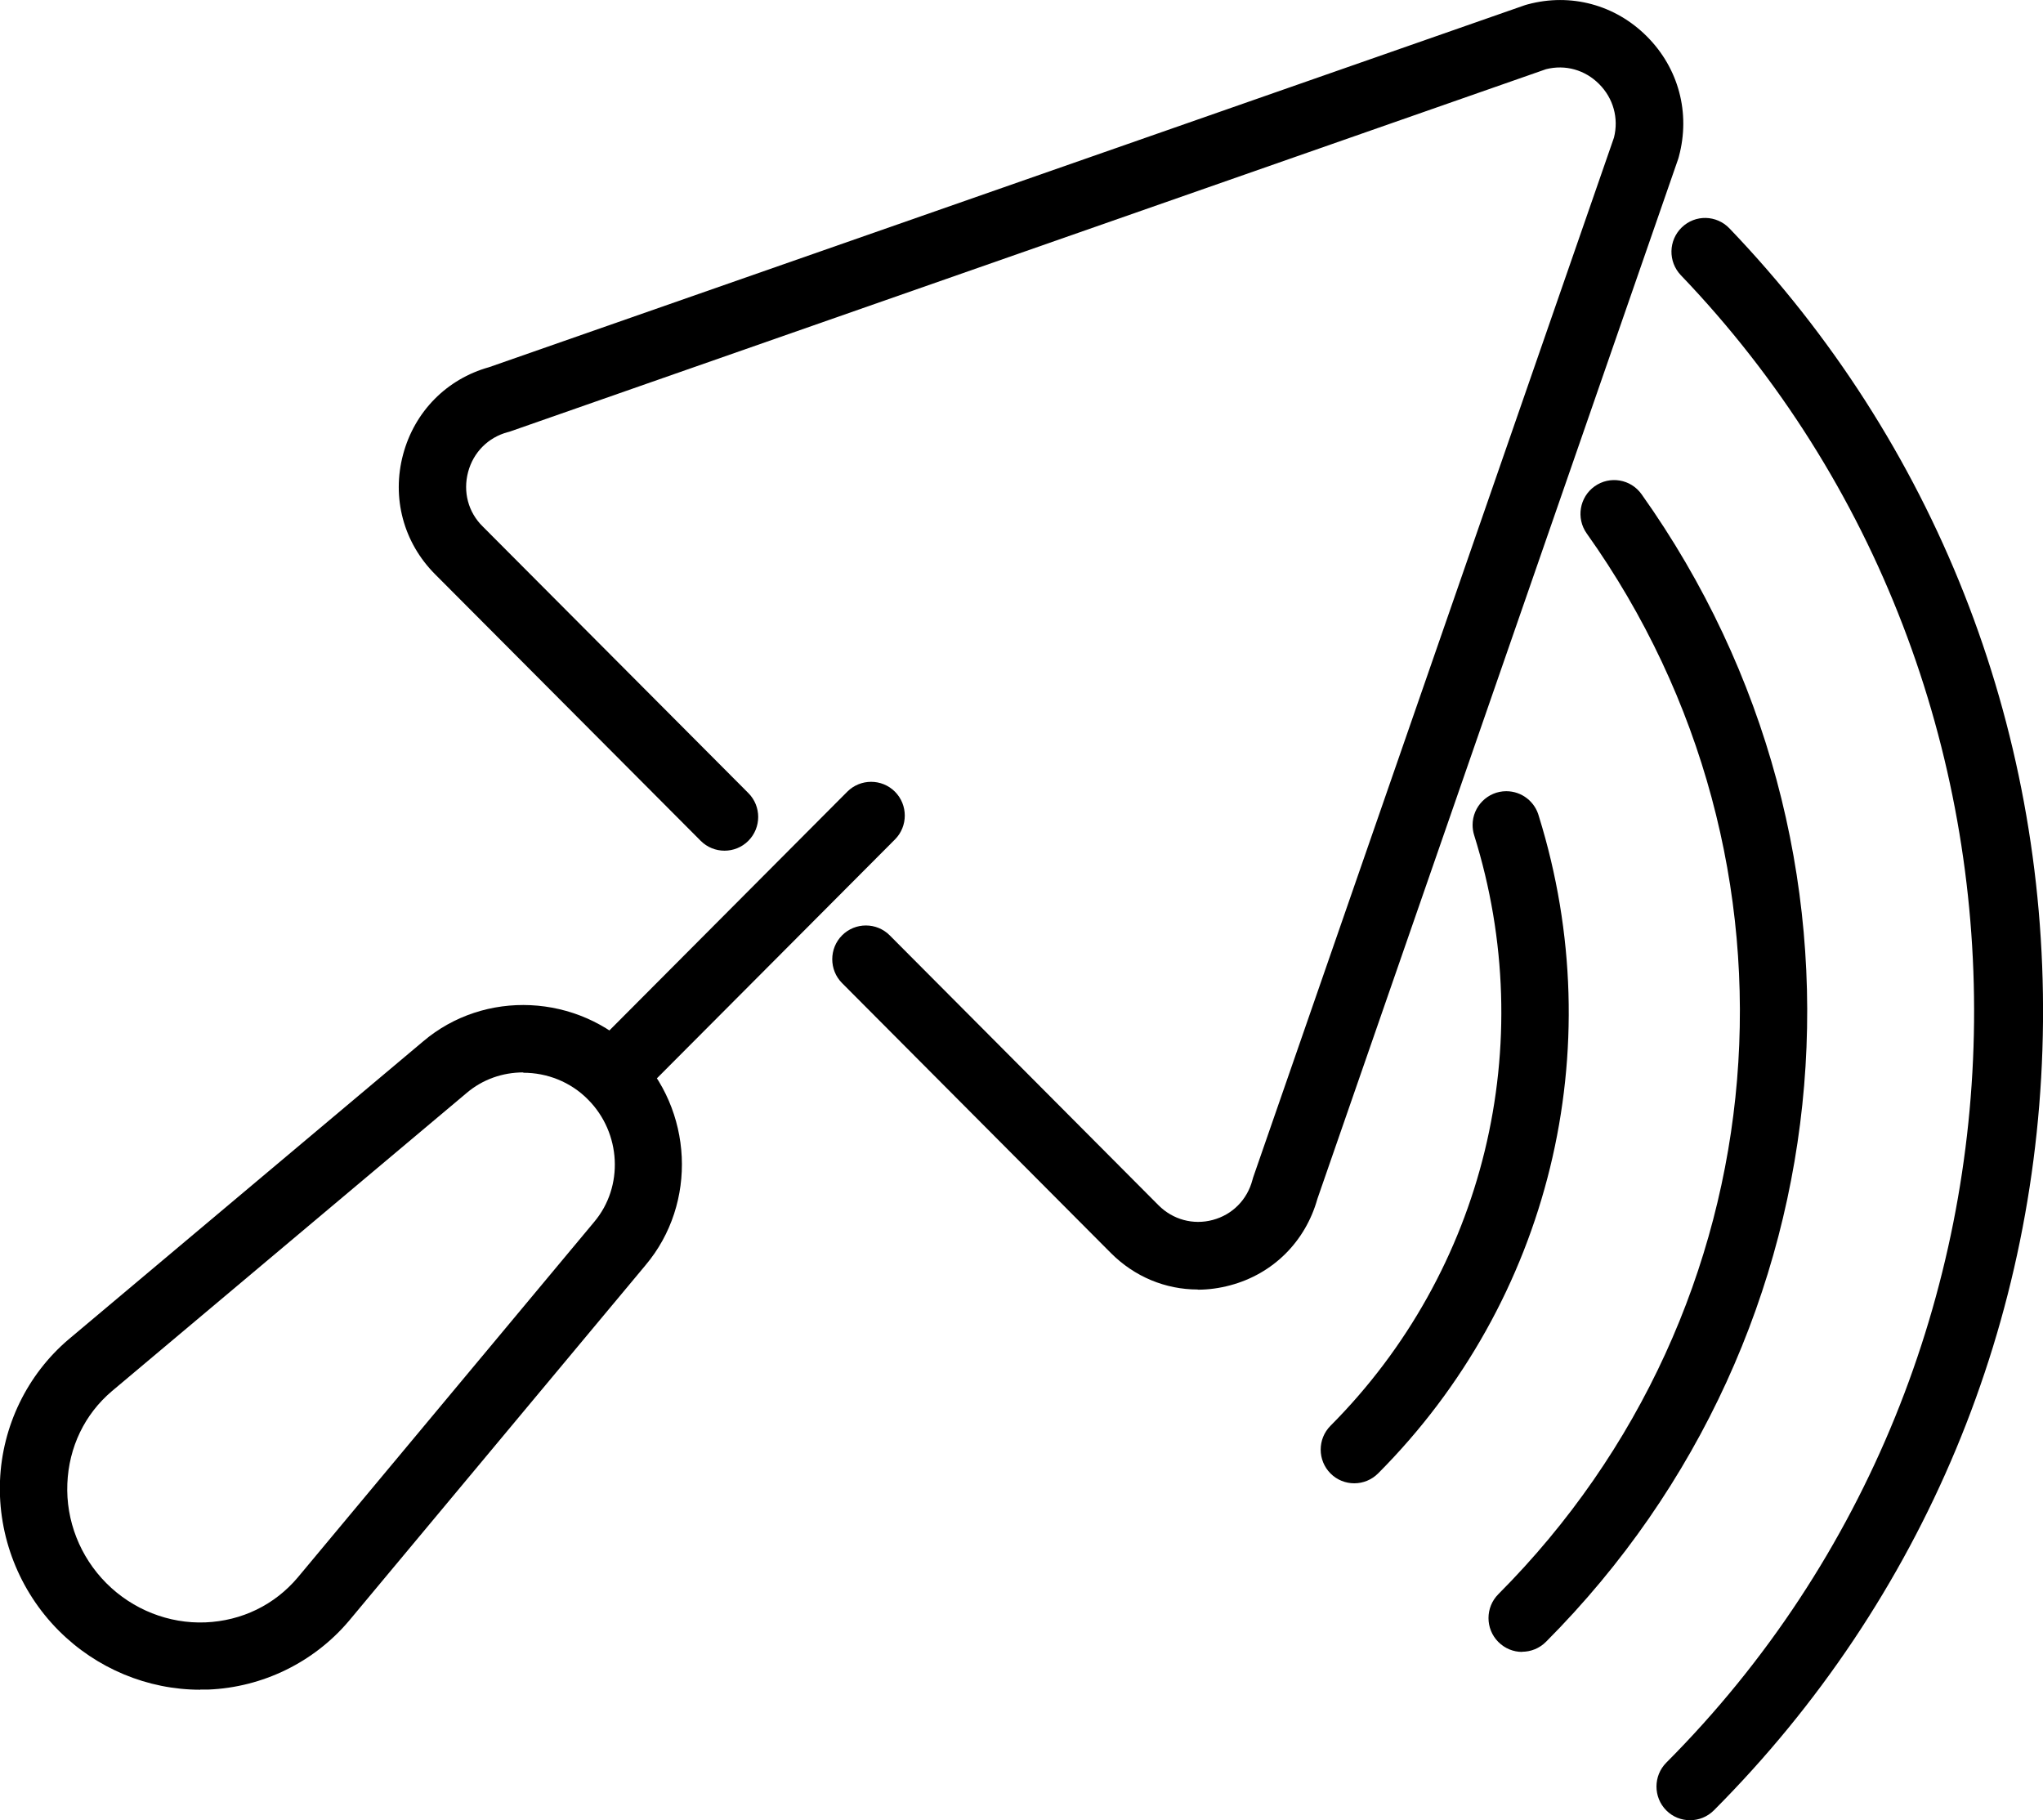 <svg width="55" height="49" viewBox="0 0 55 49" fill="none" xmlns="http://www.w3.org/2000/svg">
<g clip-path="url(#clip0_4458_971)">
<path d="M32.244 34.713C31.379 34.713 30.545 34.372 29.906 33.731L22.67 26.465C22.317 26.111 22.317 25.534 22.67 25.179C23.023 24.825 23.599 24.825 23.952 25.179L31.189 32.446C31.574 32.832 32.122 32.982 32.648 32.841C33.178 32.7 33.577 32.296 33.717 31.764C33.722 31.741 33.731 31.723 33.735 31.7L43.45 3.704C43.582 3.181 43.432 2.645 43.051 2.263C42.671 1.881 42.141 1.731 41.62 1.863L13.734 11.615C13.734 11.615 13.694 11.629 13.671 11.633C13.141 11.774 12.742 12.178 12.602 12.706C12.461 13.237 12.602 13.787 12.996 14.173L20.146 21.349C20.5 21.703 20.5 22.28 20.146 22.635C19.793 22.989 19.217 22.989 18.864 22.635L11.713 15.459C10.862 14.605 10.54 13.401 10.852 12.233C11.161 11.079 12.026 10.202 13.168 9.884L41.062 0.136C41.062 0.136 41.103 0.123 41.126 0.118C42.286 -0.195 43.486 0.127 44.338 0.982C45.19 1.836 45.512 3.04 45.199 4.208C45.195 4.231 45.186 4.249 45.181 4.272L35.466 32.273C35.144 33.422 34.274 34.291 33.123 34.599C32.834 34.677 32.539 34.718 32.249 34.718L32.244 34.713Z" fill="black"/>
<path d="M16.476 29.86C16.245 29.86 16.014 29.773 15.837 29.596C15.483 29.242 15.483 28.665 15.837 28.31L22.81 21.312C23.164 20.958 23.739 20.958 24.093 21.312C24.446 21.667 24.446 22.244 24.093 22.598L17.119 29.596C16.942 29.773 16.711 29.864 16.476 29.864V29.86Z" fill="black"/>
<path d="M5.392 45.487C3.974 45.487 2.597 44.915 1.582 43.897C0.517 42.829 -0.059 41.357 0 39.862C0.059 38.389 0.734 37.003 1.844 36.058L11.387 28.038C13.041 26.629 15.556 26.747 17.11 28.31C18.664 29.869 18.782 32.395 17.378 34.059L9.398 43.629C8.451 44.751 7.069 45.424 5.605 45.483C5.533 45.483 5.46 45.483 5.388 45.483L5.392 45.487ZM14.088 28.869C13.54 28.869 12.996 29.051 12.556 29.428L3.013 37.449C2.279 38.071 1.853 38.957 1.813 39.939C1.772 40.934 2.153 41.907 2.864 42.62C3.571 43.329 4.545 43.715 5.533 43.674C6.507 43.633 7.391 43.206 8.016 42.465L15.995 32.895C16.797 31.946 16.725 30.501 15.832 29.601C15.357 29.119 14.722 28.878 14.088 28.878V28.869Z" fill="black"/>
<path d="M45.498 49C45.267 49 45.036 48.914 44.859 48.736C44.506 48.382 44.506 47.805 44.859 47.45C55.752 36.517 55.929 18.554 45.249 7.407C44.905 7.044 44.914 6.471 45.276 6.121C45.639 5.771 46.21 5.785 46.559 6.148C52.073 11.906 55.073 19.49 55 27.506C54.928 35.536 51.783 43.07 46.142 48.732C45.965 48.909 45.734 49 45.498 49Z" fill="black"/>
<path d="M36.459 39.93C36.228 39.93 35.996 39.843 35.82 39.666C35.466 39.312 35.466 38.735 35.82 38.38C39.97 34.209 41.452 28.119 39.685 22.48C39.658 22.394 39.644 22.298 39.644 22.207C39.644 21.708 40.052 21.299 40.55 21.299C40.972 21.299 41.325 21.585 41.429 21.976C43.378 28.251 41.724 35.022 37.102 39.662C36.925 39.839 36.694 39.93 36.459 39.93Z" fill="black"/>
<path d="M40.976 44.469C40.745 44.469 40.514 44.379 40.337 44.201C39.984 43.847 39.984 43.27 40.337 42.915C48.009 35.218 49.01 23.207 42.716 14.36C42.426 13.951 42.521 13.383 42.929 13.092C43.337 12.801 43.903 12.896 44.193 13.305C50.999 22.88 49.916 35.872 41.62 44.197C41.443 44.374 41.212 44.465 40.976 44.465V44.469Z" fill="black"/>
</g>
<defs>
<clipPath id="clip0_4458_971">
<rect width="55" height="49" fill="white"/>
</clipPath>
</defs>
</svg>
